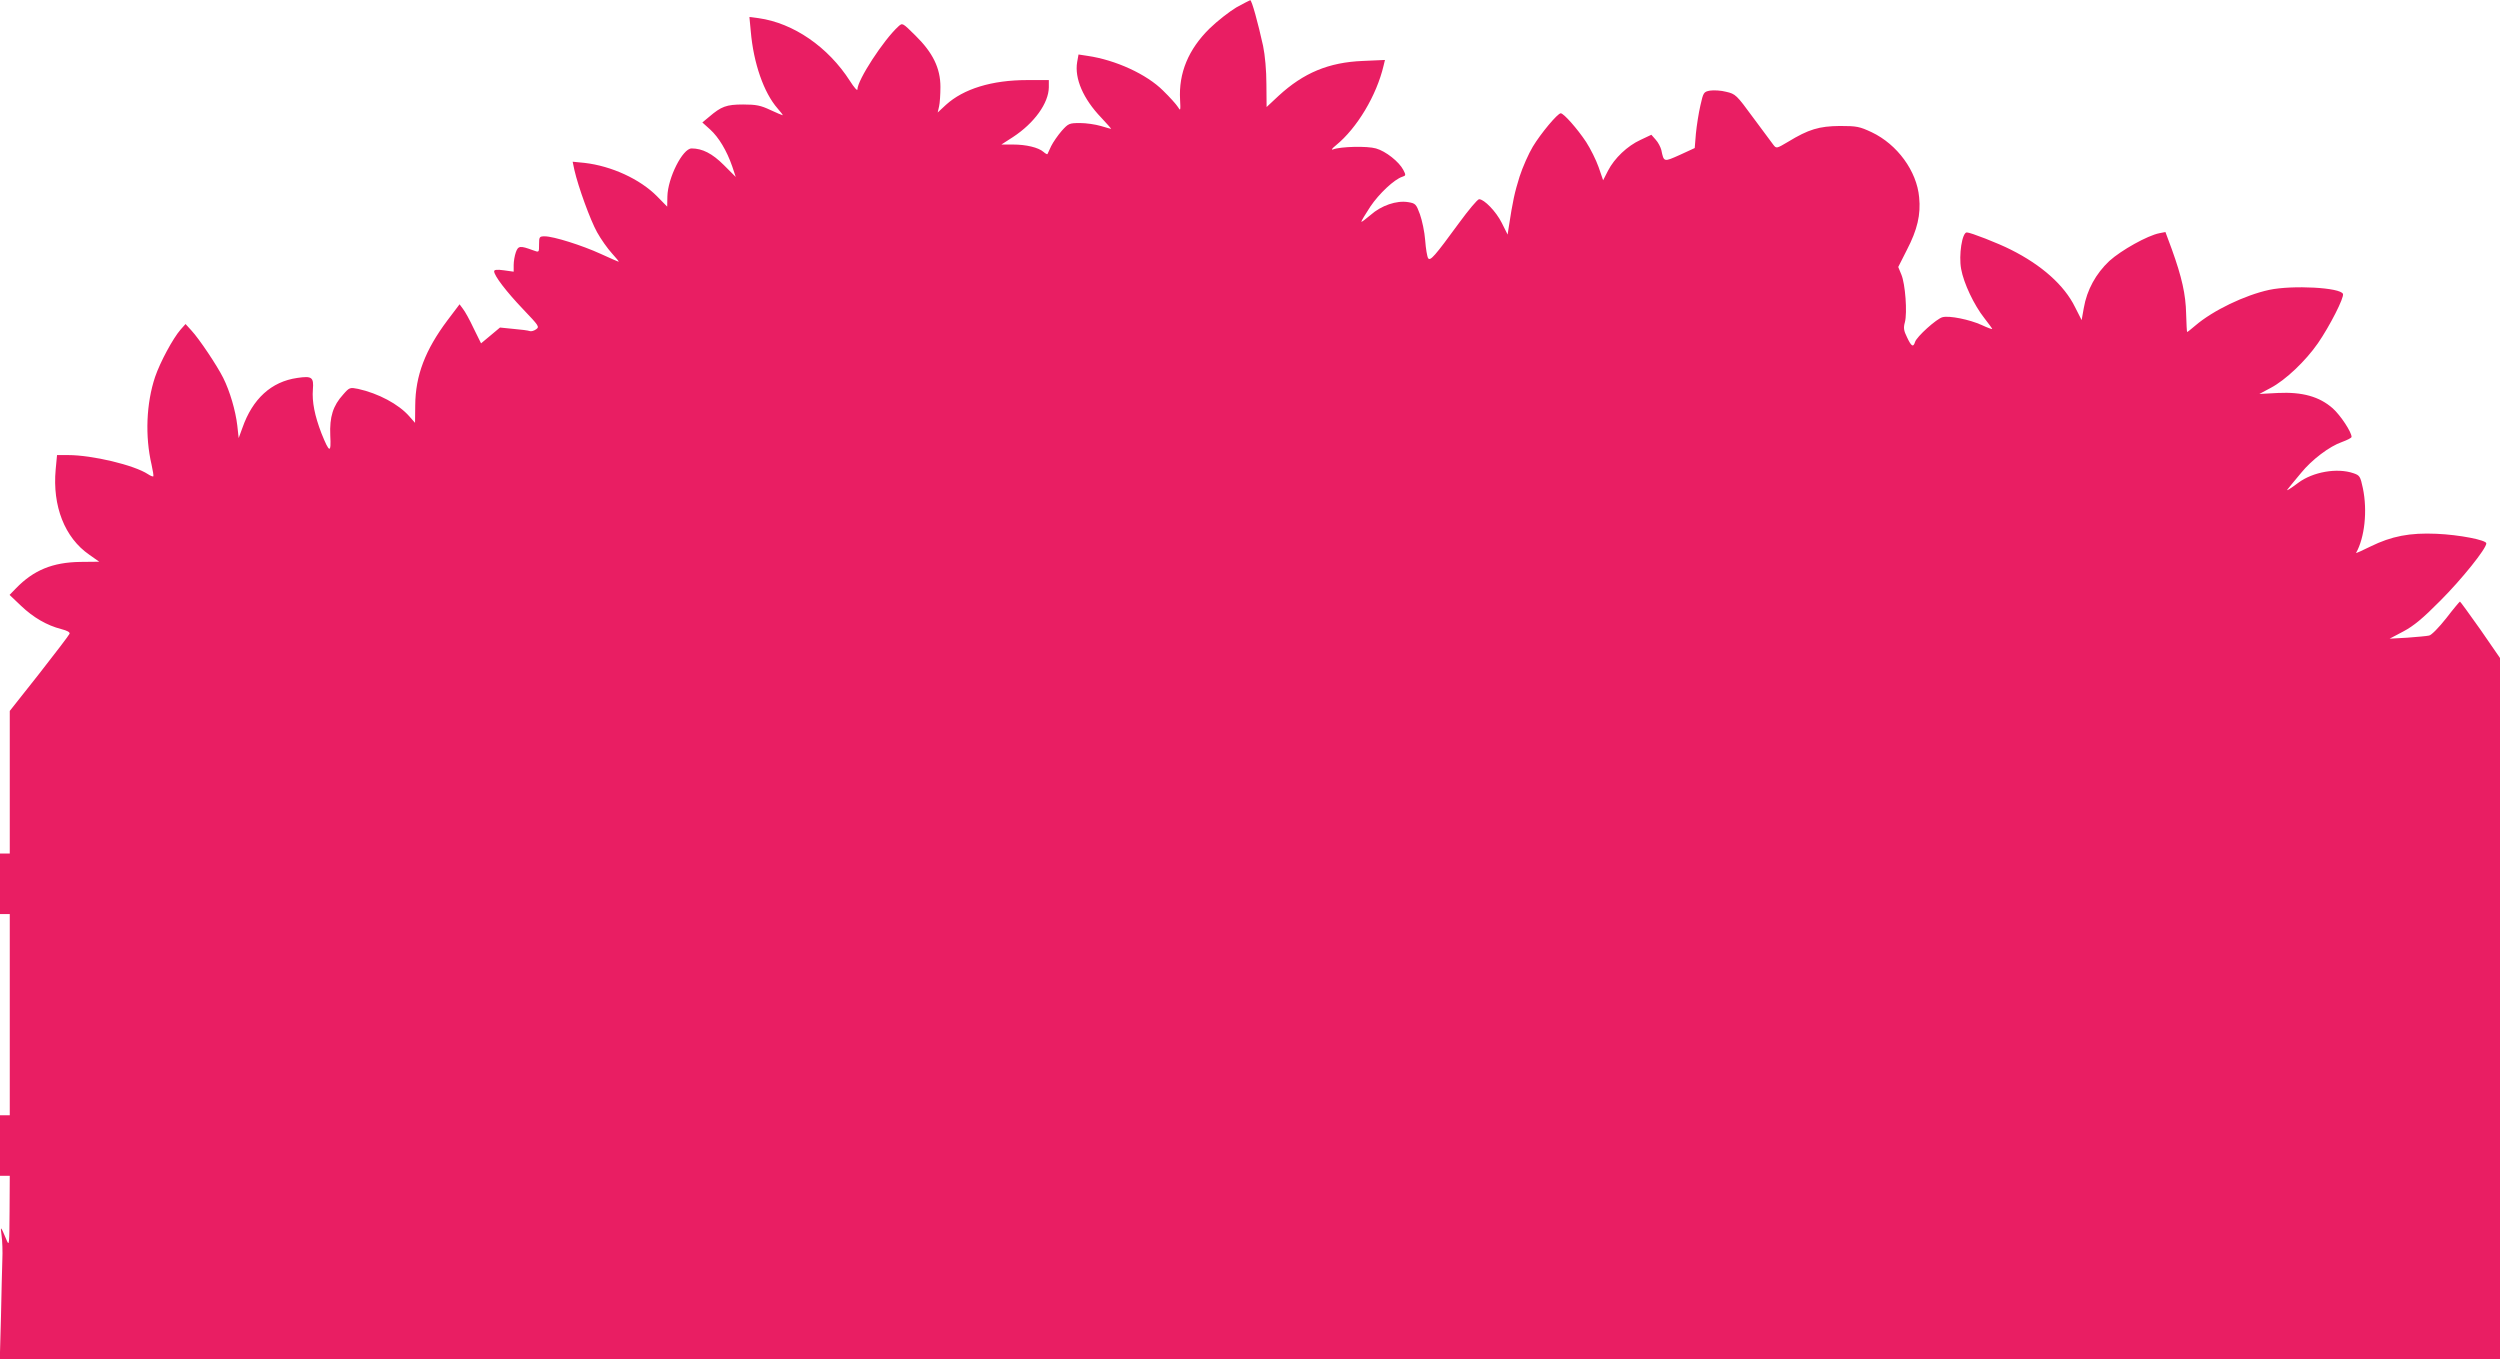 <?xml version="1.0" standalone="no"?>
<!DOCTYPE svg PUBLIC "-//W3C//DTD SVG 20010904//EN"
 "http://www.w3.org/TR/2001/REC-SVG-20010904/DTD/svg10.dtd">
<svg version="1.0" xmlns="http://www.w3.org/2000/svg"
 width="1280pt" height="696pt" viewBox="0 0 1280 696"
 preserveAspectRatio="xMidYMid meet">
<g transform="translate(0,696) scale(0.1,-0.1)"
fill="#e91e63" stroke="none">
<path d="M6330 6922 c-35 -21 -97 -69 -137 -108 -108 -106 -159 -228 -151
-365 3 -56 2 -59 -11 -37 -8 13 -42 51 -76 84 -84 84 -243 157 -387 178 l-46
7 -7 -39 c-14 -84 31 -188 123 -284 30 -32 53 -58 51 -58 -2 0 -26 7 -53 15
-27 8 -75 15 -106 15 -55 0 -60 -2 -94 -40 -20 -23 -44 -58 -54 -78 -9 -20
-18 -39 -19 -41 -2 -2 -11 3 -20 11 -26 23 -89 38 -157 38 l-59 0 59 38 c110
72 183 174 184 255 l0 37 -111 0 c-181 0 -326 -45 -416 -127 l-42 -39 7 31 c4
16 7 62 7 100 0 96 -39 176 -129 264 -65 64 -65 65 -86 46 -76 -69 -210 -275
-210 -323 0 -9 -17 10 -38 43 -112 175 -290 297 -468 322 l-47 6 7 -74 c14
-163 67 -314 137 -394 17 -19 29 -35 26 -35 -2 0 -31 12 -63 27 -49 23 -72 28
-139 28 -86 0 -112 -10 -174 -63 l-35 -29 40 -36 c44 -40 85 -108 113 -189
l18 -54 -61 61 c-59 59 -110 85 -165 85 -46 0 -122 -151 -124 -246 l-1 -52
-52 53 c-87 88 -233 155 -371 171 l-61 6 9 -43 c20 -87 81 -255 116 -318 20
-36 54 -84 76 -108 22 -24 37 -43 35 -43 -3 0 -44 18 -92 40 -96 44 -242 90
-287 90 -27 0 -29 -3 -29 -40 0 -44 1 -43 -32 -31 -65 24 -75 23 -87 -11 -6
-17 -11 -46 -11 -65 l0 -34 -50 7 c-36 5 -50 3 -50 -5 0 -23 64 -106 149 -195
80 -84 84 -89 66 -102 -11 -8 -26 -12 -33 -9 -8 3 -45 8 -83 11 l-69 7 -49
-41 -48 -40 -38 77 c-20 43 -45 88 -55 100 l-17 23 -62 -82 c-114 -152 -164
-283 -165 -435 l-1 -90 -29 33 c-55 63 -159 118 -263 141 -41 8 -44 8 -76 -29
-52 -57 -70 -114 -66 -209 5 -94 -4 -92 -45 10 -35 91 -49 162 -44 225 5 63
-5 70 -80 59 -133 -19 -229 -107 -281 -256 l-19 -52 -7 64 c-9 77 -38 176 -72
244 -32 64 -123 200 -163 243 l-30 33 -25 -28 c-40 -46 -105 -167 -131 -243
-45 -135 -52 -303 -18 -449 7 -31 11 -58 9 -60 -3 -2 -15 3 -27 11 -71 47
-286 98 -409 98 l-57 0 -7 -74 c-17 -187 46 -349 172 -436 l51 -36 -97 -1
c-141 -2 -239 -42 -329 -135 l-33 -34 59 -56 c63 -60 132 -100 206 -119 31 -8
45 -16 42 -24 -3 -8 -73 -99 -155 -204 l-151 -191 0 -365 0 -365 -25 0 -25 0
0 -155 0 -155 25 0 25 0 0 -515 0 -515 -25 0 -25 0 0 -155 0 -155 25 0 25 0
-1 -182 c-1 -170 -2 -180 -15 -148 -31 74 -33 76 -26 25 4 -27 6 -84 4 -125
-1 -41 -5 -173 -7 -292 l-6 -218 6401 0 6400 0 0 1796 0 1795 -100 145 c-56
79 -103 144 -105 144 -2 0 -34 -38 -70 -85 -38 -48 -76 -87 -88 -89 -12 -3
-62 -7 -112 -11 l-90 -5 70 37 c53 28 100 67 190 158 109 109 235 266 235 293
0 17 -138 44 -255 49 -137 6 -230 -12 -338 -65 -42 -21 -76 -36 -74 -33 44 78
59 215 35 331 -13 61 -16 66 -48 77 -84 29 -208 7 -283 -49 -18 -14 -39 -28
-47 -33 -17 -9 -21 -16 61 83 55 68 146 137 210 159 27 10 49 21 49 26 0 25
-56 110 -96 146 -69 61 -157 85 -281 79 l-95 -5 58 31 c76 40 179 138 242 229
60 87 135 234 128 252 -12 33 -258 46 -377 21 -125 -27 -288 -105 -379 -183
-21 -18 -40 -33 -42 -33 -1 0 -4 42 -5 93 -2 100 -22 188 -73 330 l-33 89 -31
-6 c-61 -12 -195 -87 -256 -142 -69 -65 -115 -148 -131 -241 l-11 -62 -34 67
c-55 112 -171 215 -329 294 -65 33 -206 88 -225 88 -24 0 -42 -116 -29 -187
13 -73 66 -185 119 -252 22 -28 40 -53 40 -55 0 -3 -24 6 -54 20 -62 28 -165
49 -200 40 -30 -7 -133 -100 -141 -127 -9 -29 -19 -23 -41 24 -17 34 -19 49
-11 77 13 49 2 197 -18 244 l-16 39 44 87 c54 104 72 181 63 270 -12 134 -112
271 -243 333 -62 29 -76 32 -163 32 -106 -1 -160 -17 -265 -81 -59 -35 -60
-35 -75 -16 -8 11 -55 74 -104 140 -85 116 -90 121 -138 132 -26 7 -64 9 -83
6 -32 -6 -34 -9 -49 -76 -9 -39 -19 -103 -23 -144 l-6 -74 -76 -35 c-83 -37
-82 -38 -95 25 -4 15 -16 39 -29 53 l-22 25 -55 -26 c-68 -31 -134 -94 -167
-158 l-25 -49 -23 67 c-13 37 -42 95 -64 129 -45 68 -115 147 -130 147 -16 0
-102 -103 -143 -171 -21 -35 -52 -104 -68 -154 -25 -81 -34 -119 -56 -263 l-5
-33 -30 60 c-29 58 -90 121 -116 121 -8 0 -54 -55 -103 -122 -125 -171 -147
-196 -158 -180 -5 8 -12 49 -15 91 -3 43 -16 103 -27 134 -19 52 -23 56 -60
62 -59 10 -138 -17 -193 -66 -26 -22 -47 -38 -47 -34 0 4 21 39 46 77 45 67
123 140 164 153 18 6 19 8 5 35 -22 42 -90 96 -140 110 -45 13 -180 10 -220
-5 -11 -4 -5 5 15 21 108 88 208 255 244 408 l7 29 -113 -5 c-175 -7 -304 -61
-432 -179 l-61 -57 -1 117 c0 69 -7 148 -17 196 -26 118 -58 235 -66 234 -3
-1 -35 -17 -71 -37z"/>
</g>
</svg>
